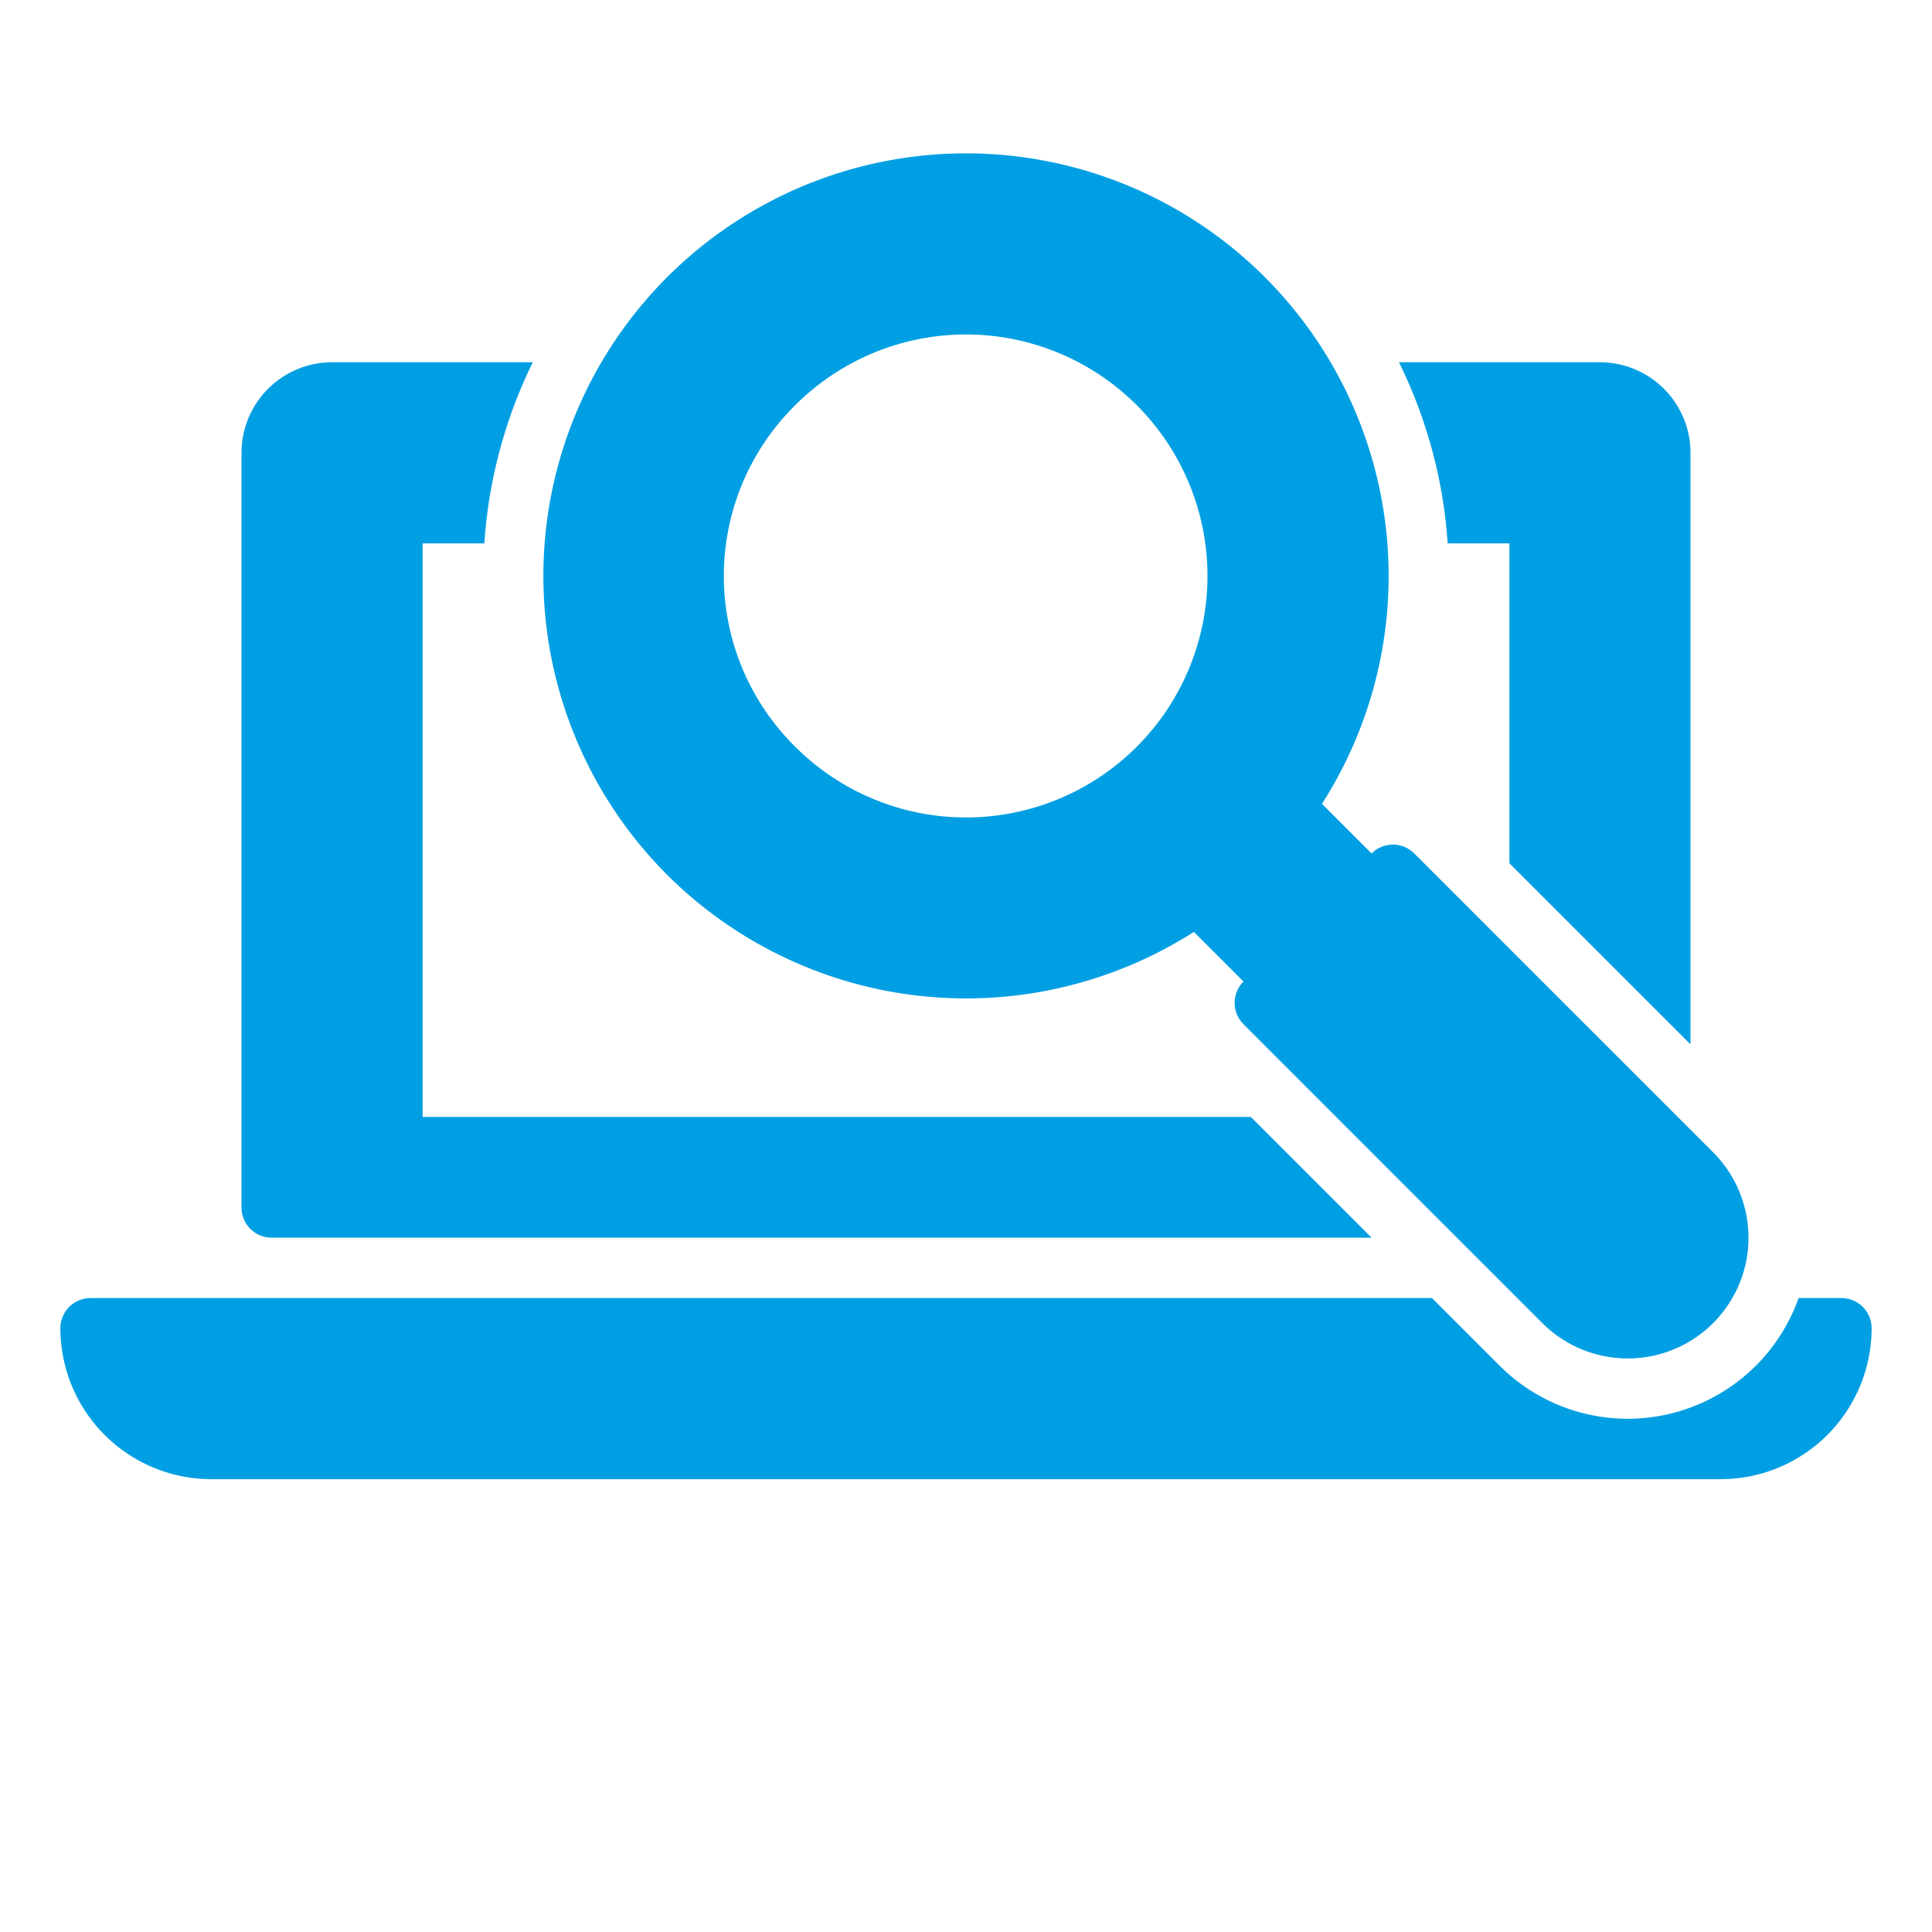 <svg id="solid" viewBox="0 0 512 512" xmlns="http://www.w3.org/2000/svg"><title></title><path d="M496,352a40.045,40.045,0,0,1-40,40H56a40.045,40.045,0,0,1-40-40,8,8,0,0,1,8-8H379.48l17.943,17.942A48.038,48.038,0,0,0,476.639,344H488A8,8,0,0,1,496,352ZM383.652,144H400v84.755l48,48V120a24.028,24.028,0,0,0-24-24H370.74a127.955,127.955,0,0,1,12.538,43.555Q383.5,141.777,383.652,144ZM72,328H363.48l-32-32H112V144h16.355A128.061,128.061,0,0,1,141.2,96H88a24.028,24.028,0,0,0-24,24V320A8,8,0,0,0,72,328Zm104.8-96.166A112,112,0,1,1,350.33,213.027l13.149,13.149a8,8,0,0,1,11.315,0l79.2,79.2a32,32,0,0,1-45.255,45.256l-79.2-79.2a8,8,0,0,1,0-11.314l-13.15-13.151A112.2,112.2,0,0,1,176.8,231.834Zm33.941-33.942a64,64,0,1,0,0-90.509A63.582,63.582,0,0,0,210.745,197.892Z" fill="#009fe3" opacity="1" original-fill="#3b3b3b"></path></svg>